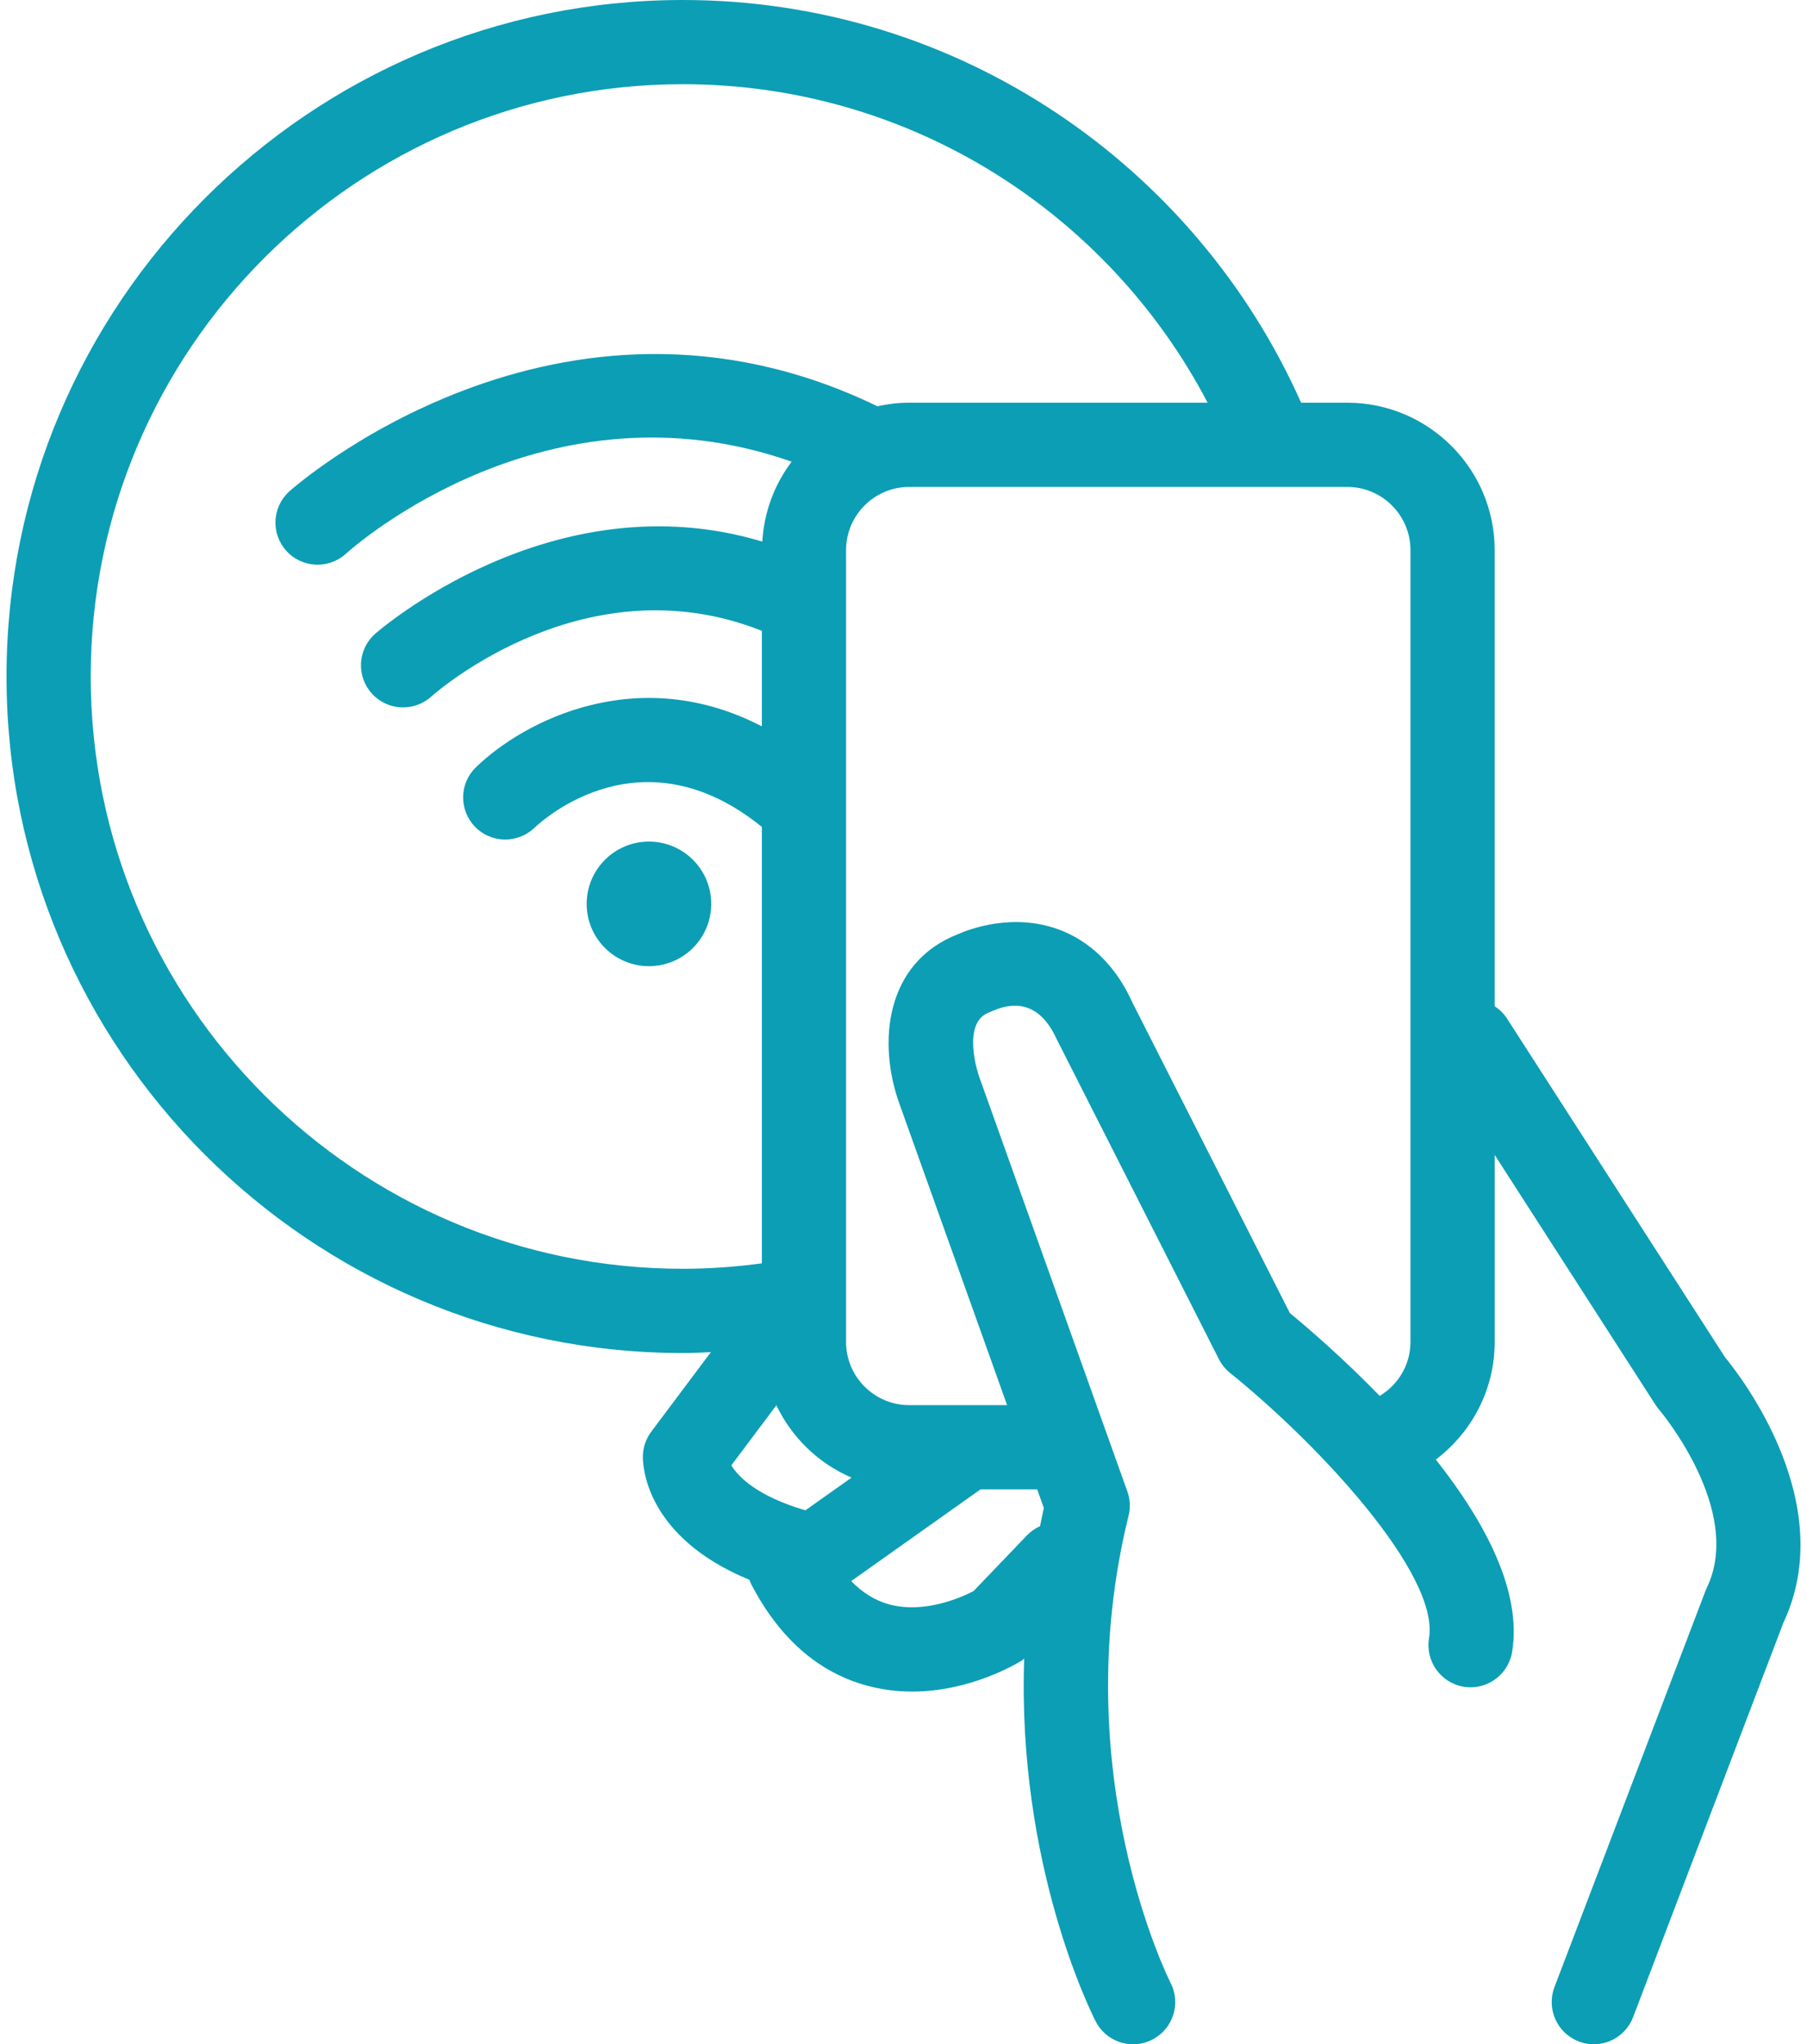 <?xml version="1.0" encoding="utf-8"?>
<!-- Generator: Adobe Illustrator 16.0.0, SVG Export Plug-In . SVG Version: 6.00 Build 0)  -->
<!DOCTYPE svg PUBLIC "-//W3C//DTD SVG 1.1 Tiny//EN" "http://www.w3.org/Graphics/SVG/1.1/DTD/svg11-tiny.dtd">
<svg version="1.1" baseProfile="tiny" id="Vrstva_1"
	 xmlns="http://www.w3.org/2000/svg" xmlns:xlink="http://www.w3.org/1999/xlink" x="0px" y="0px" width="84px" height="95px"
	 viewBox="0 0 84 95" xml:space="preserve">
<path fill="#0C9EB5" d="M80.191,63.076L70.057,47.337c-0.154-0.239-0.353-0.431-0.576-0.576V25.565c0-3.776-3.073-6.85-6.851-6.85
	h-2.147C55.587,7.703,44.55,0,31.742,0C14.406,0,0.303,14.103,0.303,31.438s14.103,31.439,31.439,31.439
	c0.439,0,0.872-0.022,1.305-0.042l-2.772,3.697c-0.248,0.33-0.384,0.73-0.391,1.142c-0.007,0.425,0.105,3.748,4.954,5.741
	c0.025,0.062,0.042,0.125,0.074,0.186c1.303,2.518,3.111,4.107,5.374,4.729c0.728,0.198,1.441,0.279,2.119,0.279
	c2.684,0,4.813-1.269,5.1-1.445c0.039-0.025,0.068-0.061,0.105-0.088c-0.332,9.611,3.141,16.504,3.324,16.861
	C51.281,94.611,51.966,95,52.675,95c0.303,0,0.608-0.071,0.895-0.219c0.961-0.494,1.339-1.675,0.846-2.635
	c-0.051-0.097-4.91-9.74-1.953-21.709c0.094-0.374,0.074-0.766-0.057-1.128l-6.898-19.301c-0.01-0.024-0.846-2.465,0.466-2.958
	c0.038-0.014,0.103-0.042,0.141-0.059c0.916-0.412,2.175-0.535,3.007,1.303l7.539,14.867c0.125,0.248,0.303,0.466,0.518,0.64
	c4.139,3.333,9.744,9.364,9.25,12.329c-0.176,1.066,0.543,2.076,1.609,2.253c1.064,0.18,2.074-0.543,2.252-1.608
	c0.475-2.848-1.295-6.102-3.545-8.949h0.002c1.656-1.252,2.735-3.231,2.735-5.464v-8.691l7.485,11.627
	c0.05,0.075,0.105,0.149,0.164,0.217c0.039,0.046,3.951,4.682,2.209,8.276c-0.024,0.051-0.047,0.103-0.066,0.156l-7.014,18.397
	c-0.383,1.011,0.123,2.141,1.133,2.526C73.62,94.959,73.856,95,74.087,95c0.789,0,1.533-0.481,1.83-1.262L82.9,75.416
	C85.505,69.887,80.956,64.004,80.191,63.076 M4.217,31.438c0-15.177,12.348-27.525,27.525-27.525
	c10.589,0,19.794,6.014,24.396,14.802H42.265c-0.507,0-1,0.06-1.477,0.165c-14.821-7.179-27.206,3.834-27.346,3.962
	c-0.798,0.728-0.854,1.961-0.129,2.76c0.724,0.798,1.962,0.858,2.762,0.135c0.452-0.408,9.383-8.263,20.725-4.282
	c0-0.001,0-0.001,0-0.001c-0.789,1.047-1.283,2.324-1.363,3.714c-9.773-2.938-17.911,4.208-18.012,4.298
	c-0.801,0.721-0.865,1.953-0.146,2.757c0.72,0.804,1.956,0.872,2.761,0.155c0.344-0.307,7.237-6.293,15.376-3.062v4.439
	c-5.76-2.988-11.06-0.27-13.297,1.907c-0.772,0.75-0.788,1.978-0.042,2.755c0.745,0.774,1.982,0.8,2.762,0.057
	c0.507-0.479,5.064-4.511,10.577-0.046v20.281c-1.203,0.162-2.427,0.253-3.673,0.253C16.565,58.964,4.217,46.617,4.217,31.438
	 M37.604,20.562c-0.001,0-0.002,0.001-0.002,0.001S37.604,20.562,37.604,20.562 M33.996,68.097l2.094-2.792
	c0.718,1.501,1.96,2.704,3.496,3.361l-2.147,1.521C35.194,69.526,34.328,68.635,33.996,68.097 M48.347,70.923
	c-0.221,0.1-0.426,0.239-0.604,0.423l-2.485,2.592c-0.559,0.291-2.294,1.076-3.958,0.611c-0.632-0.178-1.21-0.541-1.732-1.073
	l6.014-4.264h2.633l-1.018-2.849l1.328,3.717C48.46,70.363,48.403,70.643,48.347,70.923 M59.962,61.022l-7.313-14.417
	c-0.965-2.139-2.409-3.038-3.45-3.416c-2.146-0.783-4.172,0.003-4.67,0.225c-3.358,1.308-3.76,5.013-2.708,7.91l4.995,13.974h-4.551
	c-1.618,0-2.935-1.316-2.935-2.936V25.565c0-1.619,1.317-2.936,2.935-2.936H62.63c1.619,0,2.937,1.316,2.937,2.936v36.797
	c0,1.066-0.577,1.992-1.429,2.507l0,0C62.441,63.123,60.833,61.739,59.962,61.022"/>
<path fill="#0C9EB5" d="M30.167,39.11c-1.599,0-2.895,1.296-2.895,2.895c0,1.598,1.296,2.894,2.895,2.894s2.895-1.296,2.895-2.894
	C33.063,40.406,31.767,39.11,30.167,39.11"/>
</svg>
